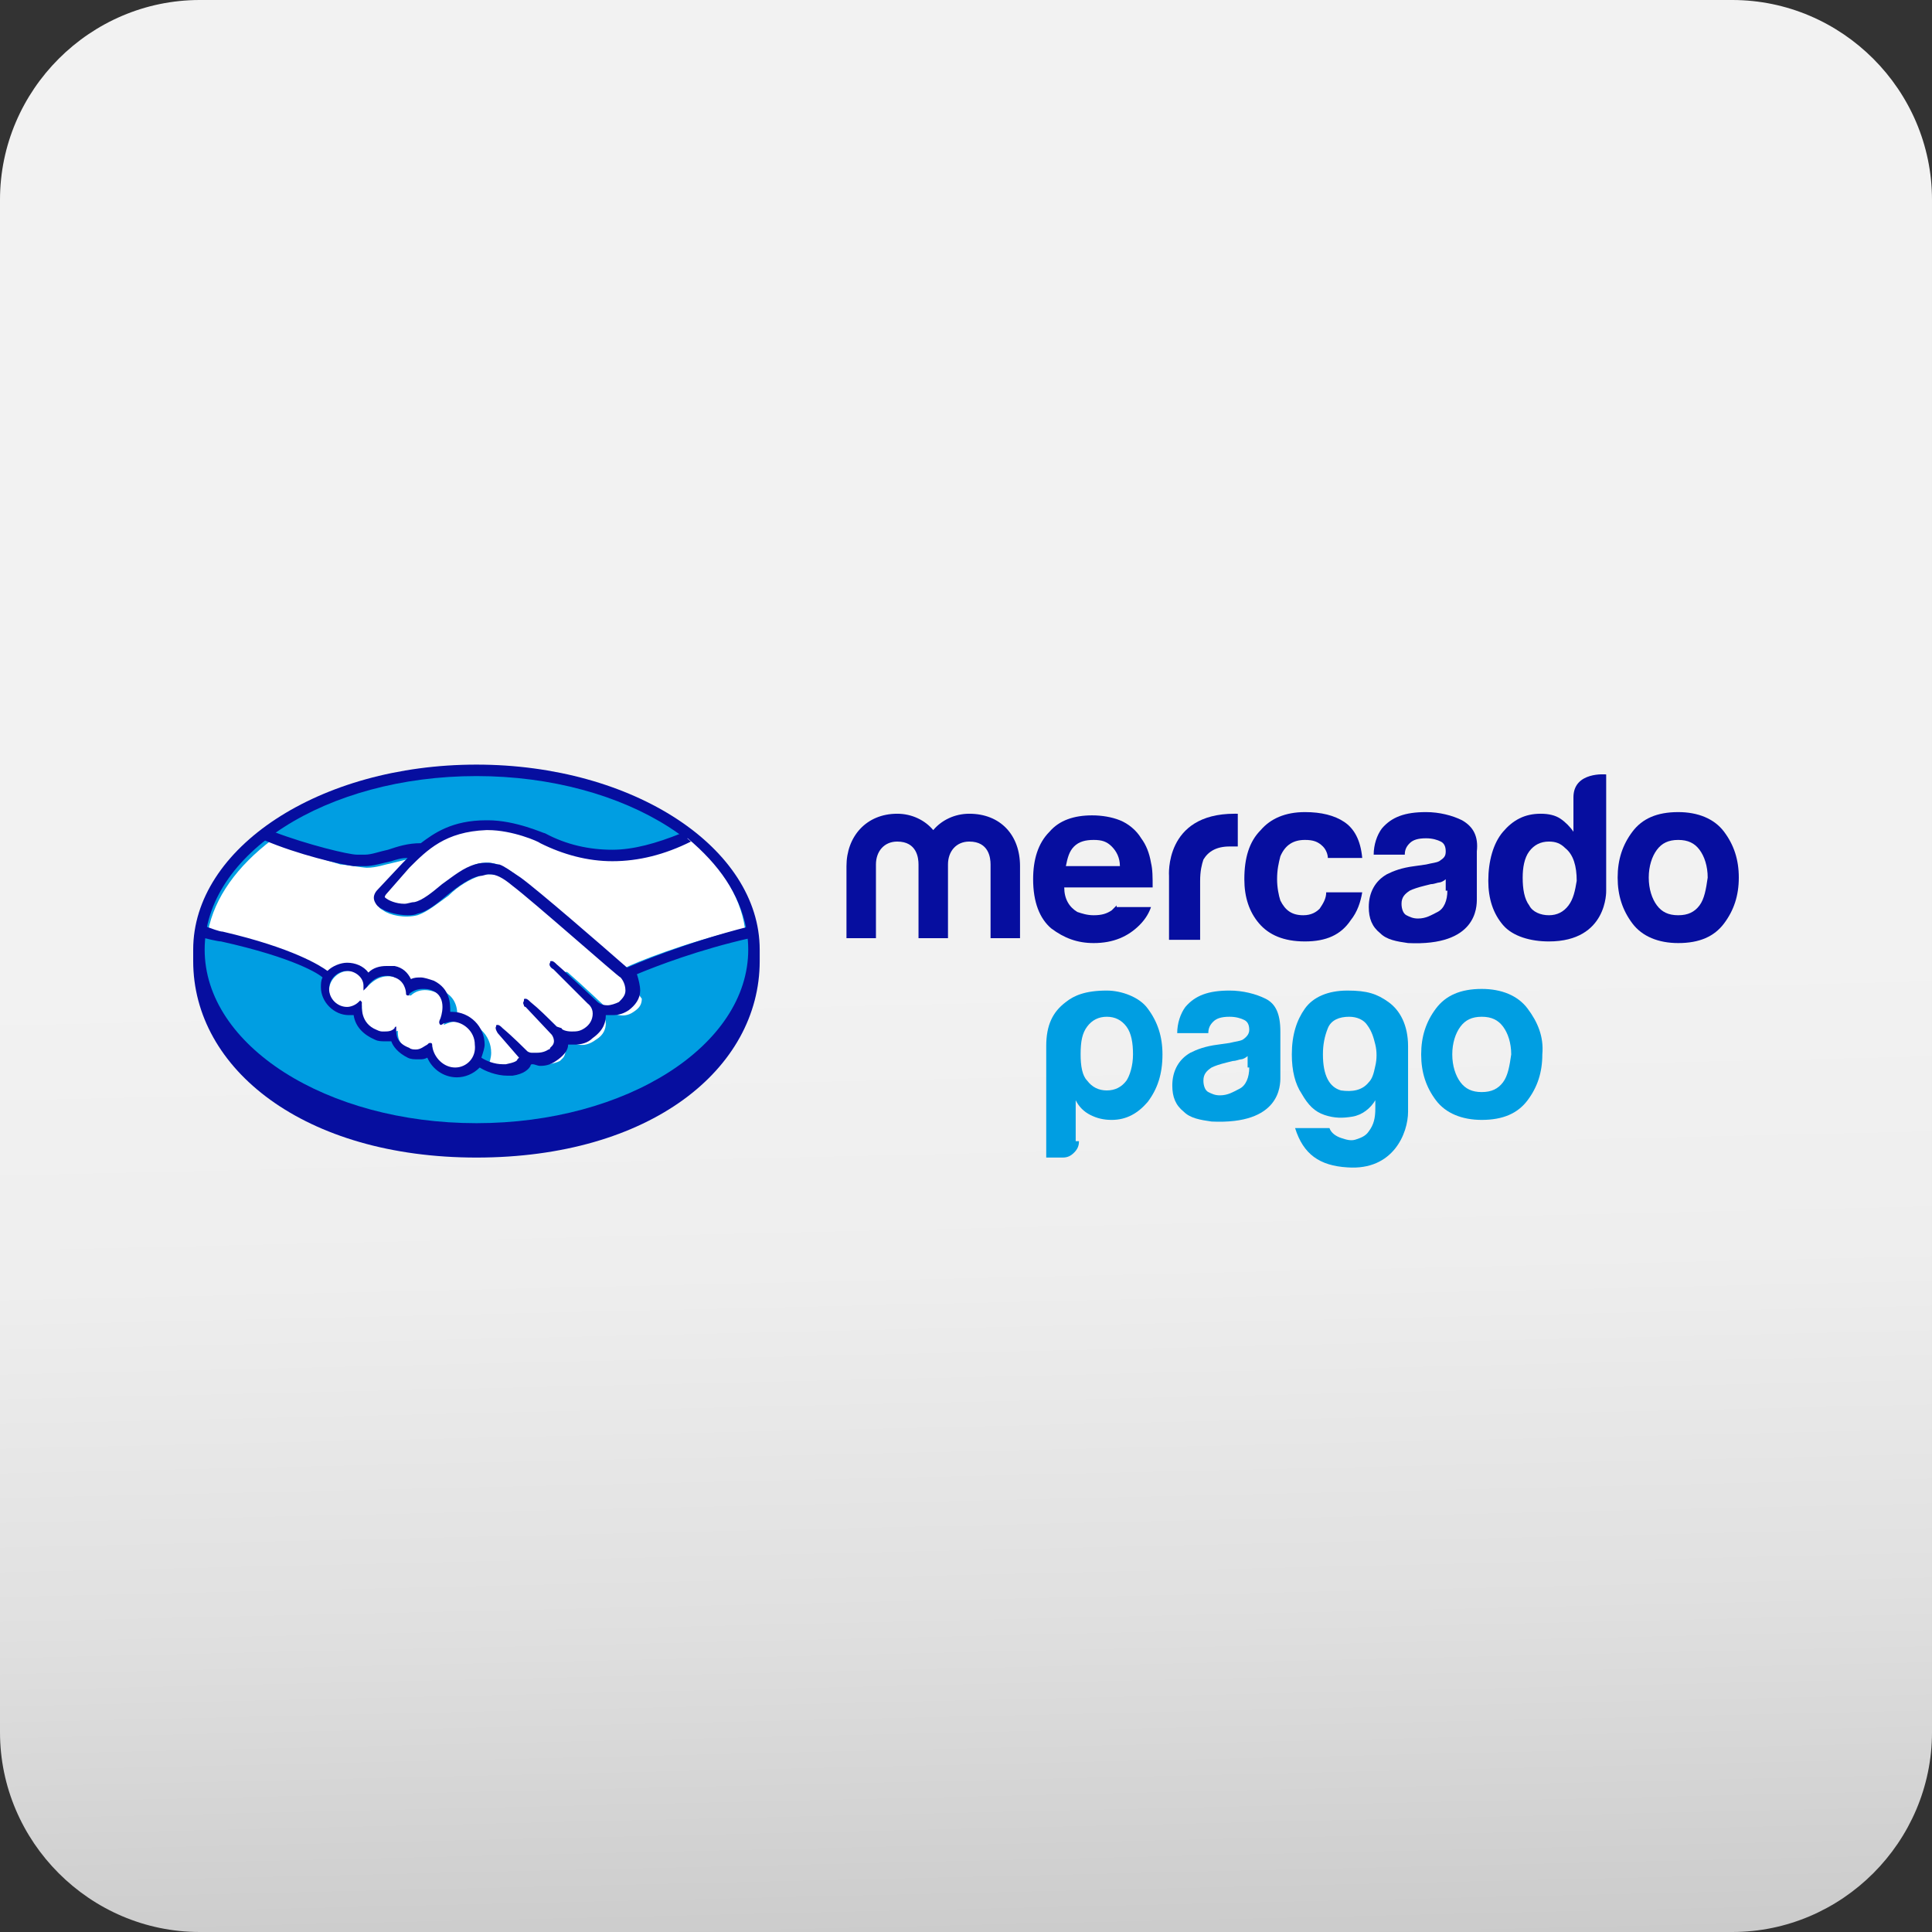 <?xml version="1.0" encoding="utf-8"?>
<!-- Generator: Adobe Illustrator 19.2.1, SVG Export Plug-In . SVG Version: 6.00 Build 0)  -->
<svg version="1.1" id="Capa_1" xmlns="http://www.w3.org/2000/svg" xmlns:xlink="http://www.w3.org/1999/xlink" x="0px" y="0px"
	 viewBox="0 0 118 118" style="enable-background:new 0 0 118 118;" xml:space="preserve">
<rect x="0" y="0" width="118" height="118" fill="#333333" stroke="none"/>
<style type="text/css">
	.st0{fill:url(#SVGID_1_);}
	.st1{fill:#060E9F;}
	.st2{fill:#009EE2;}
	.st3{fill:#FFFFFF;}
</style>
<linearGradient id="SVGID_1_" gradientUnits="userSpaceOnUse" x1="58.96" y1="-1387.88" x2="62.19" y2="-1528.72" gradientTransform="matrix(1 0 0 -1 4.000000e-002 -1328.89)">
	<stop  offset="0" style="stop-color:#F2F2F2"/>
	<stop  offset="0.13" style="stop-color:#EEEEEE"/>
	<stop  offset="0.28" style="stop-color:#E0E0E0"/>
	<stop  offset="0.44" style="stop-color:#C9C9C9"/>
	<stop  offset="0.61" style="stop-color:#A9A9A9"/>
	<stop  offset="0.78" style="stop-color:#7F7F7F"/>
	<stop  offset="0.95" style="stop-color:#4E4E4E"/>
	<stop  offset="1" style="stop-color:#3D3D3D"/>
</linearGradient>
<path class="st0" d="M118,105.8c0,6.7-5.5,12.2-12.2,12.2H12.2C5.5,118,0,112.5,0,105.8V12.2C0,5.5,5.5,0,12.2,0h93.6
	c6.7,0,12.2,5.5,12.2,12.2C118,12.2,118,105.8,118,105.8z"/>
<g>
	<g>
		<path class="st1" d="M46.4,58c0-6.2-7.7-11.3-17.3-11.3c-9.6,0-17.3,5.1-17.3,11.3c0,0.2,0,0.6,0,0.7c0,6.6,6.8,12,17.3,12
			c10.6,0,17.3-5.4,17.3-12C46.4,58.4,46.4,58.3,46.4,58z"/>
		<ellipse class="st2" cx="29.1" cy="58" rx="16.6" ry="10.6"/>
		<g>
			<path class="st3" d="M23.5,54.6c0,0-0.2,0.2-0.1,0.3c0.3,0.3,1.1,0.5,1.9,0.3c0.5-0.1,1.1-0.6,1.7-1.1c0.7-0.5,1.3-1,2-1.3
				c0.7-0.2,1.1-0.1,1.4,0c0.3,0.1,0.7,0.3,1.3,0.8c1.1,0.9,5.7,4.9,6.5,5.5c0.6-0.3,3.5-1.5,7.3-2.4c-0.3-2.1-1.6-3.9-3.5-5.5
				c-2.6,1.1-5.9,1.7-9,0.1c0,0-1.7-0.8-3.4-0.8c-2.5,0.1-3.6,1.1-4.7,2.3L23.5,54.6z"/>
			<path class="st3" d="M38.1,59.7c-0.1,0-5.4-4.7-6.6-5.6c-0.7-0.5-1.1-0.7-1.5-0.7c-0.2,0-0.5,0-0.7,0.1c-0.6,0.2-1.3,0.6-1.9,1.2
				c-0.7,0.5-1.3,1-1.9,1.2c-0.8,0.2-1.7,0-2.1-0.3c-0.2-0.1-0.3-0.2-0.3-0.4c-0.2-0.4,0.1-0.6,0.2-0.7l1.5-1.6
				c0.2-0.2,0.3-0.3,0.5-0.5c-0.5,0.1-0.9,0.2-1.3,0.3c-0.5,0.1-1,0.3-1.6,0.3c-0.2,0-1.4-0.2-1.6-0.2c-1.3-0.4-2.5-0.7-4.2-1.5
				c-2.1,1.6-3.5,3.5-3.9,5.6c0.3,0.1,0.8,0.2,1,0.3c4.7,1.1,6.2,2.1,6.5,2.4c0.3-0.3,0.7-0.5,1.2-0.5c0.5,0,1,0.3,1.3,0.7
				c0.3-0.2,0.6-0.4,1.1-0.4c0.2,0,0.4,0,0.7,0.1c0.5,0.2,0.8,0.5,1,0.9c0.2-0.1,0.4-0.1,0.7-0.1c0.3,0,0.5,0.1,0.8,0.2
				c0.9,0.4,1,1.2,0.9,1.9c0.1,0,0.1,0,0.2,0c1,0,1.9,0.8,1.9,1.9c0,0.3-0.1,0.6-0.2,0.9c0.3,0.2,1,0.5,1.6,0.4
				c0.5-0.1,0.7-0.2,0.8-0.3c0-0.1,0.1-0.1,0.1-0.2l-1.3-1.5c0,0-0.2-0.2-0.1-0.3c0.1-0.1,0.2,0,0.3,0.1c0.7,0.6,1.5,1.4,1.5,1.4
				c0,0,0.1,0.1,0.4,0.2c0.3,0,0.7,0,1.1-0.2c0.1-0.1,0.2-0.2,0.2-0.2c0,0,0,0,0,0c0.3-0.4,0-0.9,0-0.9l-1.6-1.7
				c0,0-0.2-0.2-0.1-0.3c0.1-0.1,0.2,0,0.3,0.1c0.5,0.4,1.2,1.1,1.9,1.8c0.1,0.1,0.7,0.5,1.5-0.1c0.5-0.3,0.6-0.7,0.6-1
				c0-0.4-0.3-0.7-0.3-0.7l-2.1-2.1c0,0-0.2-0.2-0.1-0.3c0.1-0.1,0.2,0,0.3,0.1c0.7,0.6,2.5,2.3,2.5,2.3c0,0,0.7,0.5,1.4,0
				c0.3-0.2,0.5-0.4,0.5-0.8C38.5,60,38.1,59.7,38.1,59.7z"/>
			<path class="st3" d="M27.8,62.4c-0.3,0-0.7,0.2-0.7,0.2c0,0,0-0.1,0.1-0.2c0-0.1,0.5-1.4-0.6-1.8c-0.8-0.3-1.3,0-1.5,0.2
				c0,0-0.1,0-0.1,0c0-0.2-0.1-0.9-0.8-1.1c-1-0.3-1.6,0.4-1.8,0.6c-0.1-0.6-0.6-1-1.1-1c-0.6,0-1.2,0.5-1.2,1.2
				c0,0.6,0.5,1.2,1.2,1.2c0.3,0,0.6-0.1,0.8-0.3c0,0,0,0,0,0c0,0.3-0.1,1.3,1,1.8c0.4,0.2,0.8,0,1.1-0.2c0.1-0.1,0.1,0,0.1,0
				c0,0.3,0,0.8,0.8,1.2c0.6,0.2,1,0,1.2-0.2c0.1-0.1,0.1-0.1,0.1,0.1c0,0.8,0.7,1.4,1.5,1.4c0.8,0,1.5-0.7,1.5-1.5
				C29.2,63,28.6,62.4,27.8,62.4z"/>
		</g>
		<path class="st1" d="M38.3,59.1c-1.6-1.4-5.4-4.7-6.5-5.5c-0.6-0.4-1-0.7-1.3-0.8c-0.2,0-0.4-0.1-0.7-0.1c-0.3,0-0.5,0-0.8,0.1
			c-0.7,0.2-1.3,0.7-2,1.2l0,0c-0.6,0.5-1.2,1-1.7,1.1c-0.2,0-0.4,0.1-0.6,0.1c-0.5,0-1-0.2-1.2-0.4c0,0,0-0.1,0.1-0.2l0,0l1.4-1.6
			c1.1-1.1,2.2-2.2,4.7-2.3c0,0,0.1,0,0.1,0c1.5,0,3.1,0.7,3.2,0.8c1.4,0.7,2.9,1.1,4.4,1.1c1.6,0,3.2-0.4,4.8-1.2
			c-0.2-0.2-0.4-0.3-0.6-0.5c-1.5,0.6-2.9,1-4.2,1c-1.4,0-2.8-0.3-4.1-1c-0.1,0-1.8-0.8-3.5-0.8c0,0-0.1,0-0.1,0
			c-2.1,0-3.2,0.8-4,1.4c-0.8,0-1.4,0.2-2,0.4c-0.5,0.1-1,0.3-1.4,0.3c-0.2,0-0.5,0-0.5,0c-0.5,0-3-0.6-5.1-1.4
			c-0.2,0.1-0.4,0.3-0.6,0.5c2.1,0.9,4.7,1.5,5.5,1.6c0.2,0,0.5,0,0.7,0c0.5,0,1.1-0.2,1.6-0.3c0.3-0.1,0.6-0.2,1-0.2
			c-0.1,0.1-0.2,0.2-0.3,0.3l-1.5,1.6c-0.1,0.1-0.4,0.4-0.2,0.8c0.1,0.2,0.2,0.3,0.4,0.4c0.3,0.2,1,0.4,1.6,0.4c0.2,0,0.4,0,0.6-0.1
			c0.6-0.1,1.3-0.7,1.9-1.2c0.5-0.4,1.3-1,1.9-1.1c0.2,0,0.4-0.1,0.5-0.1c0,0,0.1,0,0.1,0c0.4,0,0.8,0.2,1.4,0.7
			c1.2,0.9,6.5,5.6,6.6,5.6c0,0,0.3,0.3,0.3,0.8c0,0.3-0.2,0.5-0.4,0.7c-0.2,0.1-0.5,0.2-0.7,0.2c-0.4,0-0.6-0.2-0.6-0.2
			c0,0-1.8-1.7-2.5-2.3c-0.1-0.1-0.2-0.2-0.3-0.2c-0.1,0-0.1,0-0.1,0.1c-0.1,0.1,0,0.3,0.2,0.4l2.1,2.1c0,0,0.3,0.2,0.3,0.6
			c0,0.4-0.2,0.7-0.5,0.9c-0.3,0.2-0.5,0.2-0.8,0.2c-0.3,0-0.6-0.1-0.6-0.2L34,62.7c-0.6-0.6-1.1-1.1-1.6-1.5
			c-0.1-0.1-0.2-0.2-0.3-0.2c-0.1,0-0.1,0-0.1,0.1c0,0.1-0.1,0.1,0,0.3c0,0.1,0.1,0.1,0.1,0.1l1.6,1.7c0,0,0.3,0.4,0,0.7l-0.1,0.1
			c0,0.1-0.1,0.1-0.1,0.1c-0.3,0.2-0.6,0.2-0.8,0.2c-0.1,0-0.1,0-0.2,0c-0.2,0-0.3-0.1-0.3-0.1l0,0c-0.1-0.1-0.9-0.9-1.5-1.4
			c-0.1-0.1-0.2-0.2-0.3-0.2c-0.1,0-0.1,0-0.1,0.1c-0.1,0.1,0.1,0.4,0.1,0.4l1.3,1.5c0,0,0,0-0.1,0.1c0,0.1-0.2,0.2-0.7,0.3
			c-0.1,0-0.1,0-0.2,0c-0.5,0-1-0.2-1.3-0.4c0.1-0.3,0.2-0.6,0.2-0.8c0-1.1-0.9-2-2-2c0,0,0,0-0.1,0c0-0.5,0-1.4-1-1.9
			c-0.3-0.1-0.6-0.2-0.8-0.2c-0.2,0-0.4,0-0.6,0.1c-0.2-0.4-0.5-0.7-1-0.8C24.1,59,23.8,59,23.6,59c-0.4,0-0.8,0.1-1.1,0.4
			c-0.3-0.4-0.8-0.6-1.3-0.6c-0.4,0-0.9,0.2-1.2,0.5c-0.4-0.3-2.1-1.4-6.4-2.4c-0.2,0-0.7-0.2-1-0.3c0,0.2-0.1,0.5-0.1,0.7
			c0,0,0.8,0.2,1,0.2c4.5,1,6,2,6.2,2.2c-0.1,0.2-0.1,0.4-0.1,0.6c0,0.9,0.8,1.7,1.7,1.7c0.1,0,0.2,0,0.3,0c0.1,0.7,0.6,1.2,1.3,1.5
			c0.2,0.1,0.4,0.1,0.6,0.1c0.1,0,0.3,0,0.4,0c0.1,0.3,0.4,0.7,1,1c0.2,0.1,0.4,0.1,0.7,0.1c0.2,0,0.3,0,0.5-0.1
			c0.3,0.7,1,1.2,1.8,1.2c0.5,0,1-0.2,1.4-0.6c0.3,0.2,1,0.5,1.7,0.5c0.1,0,0.2,0,0.3,0c0.7-0.1,1-0.4,1.1-0.6c0,0,0-0.1,0.1-0.1
			c0.2,0,0.3,0.1,0.5,0.1c0.4,0,0.7-0.1,1.1-0.4c0.4-0.3,0.6-0.6,0.6-0.9c0,0,0,0,0,0c0.1,0,0.2,0,0.4,0c0.4,0,0.8-0.1,1.1-0.4
			c0.7-0.5,0.8-1,0.8-1.4c0.1,0,0.2,0,0.4,0c0.4,0,0.7-0.1,1-0.3c0.4-0.3,0.7-0.7,0.7-1.2c0-0.3-0.1-0.7-0.2-1
			c1.2-0.5,3.8-1.5,6.9-2.2c0-0.2-0.1-0.5-0.1-0.7C41.8,57.6,39,58.8,38.3,59.1z M27.8,65.2c-0.7,0-1.3-0.6-1.4-1.3
			c0-0.1,0-0.2-0.1-0.2c-0.1,0-0.1,0-0.2,0.1c-0.2,0.1-0.4,0.3-0.7,0.3c-0.1,0-0.3,0-0.4-0.1c-0.8-0.3-0.8-0.8-0.8-1.1
			c0-0.1,0-0.1,0-0.2l0,0h0c0,0-0.1,0-0.1,0.1c-0.2,0.2-0.4,0.2-0.7,0.2c-0.1,0-0.2,0-0.4-0.1c-1-0.4-0.9-1.4-0.9-1.6
			c0-0.1,0-0.1,0-0.1L22,61.1l-0.1,0.1c-0.2,0.2-0.5,0.3-0.7,0.3c-0.6,0-1.1-0.5-1.1-1.1c0-0.6,0.5-1.1,1.1-1.1c0.5,0,1,0.4,1,0.9
			l0,0.3l0.2-0.2c0,0,0.4-0.7,1.2-0.7c0.1,0,0.3,0,0.5,0.1c0.6,0.2,0.7,0.8,0.7,1c0,0.1,0.1,0.1,0.1,0.1c0.1,0,0.1,0,0.1-0.1
			c0.1-0.1,0.4-0.3,0.8-0.3c0.2,0,0.4,0,0.6,0.1c1,0.4,0.5,1.7,0.5,1.7c-0.1,0.2-0.1,0.3,0,0.4l0,0h0c0,0,0.1,0,0.2-0.1
			c0.1,0,0.3-0.1,0.5-0.1h0c0.7,0,1.4,0.6,1.4,1.4C29.1,64.6,28.5,65.2,27.8,65.2z"/>
	</g>
	<g>
		<path class="st1" d="M105.3,50.8c-0.6-0.8-1.6-1.2-2.8-1.2c-1.3,0-2.2,0.4-2.8,1.2c-0.6,0.8-0.9,1.7-0.9,2.8c0,1.1,0.3,2,0.9,2.8
			c0.6,0.8,1.6,1.2,2.8,1.2c1.3,0,2.2-0.4,2.8-1.2c0.6-0.8,0.9-1.7,0.9-2.8C106.2,52.5,105.9,51.6,105.3,50.8z M103.8,55.3
			c-0.3,0.4-0.7,0.6-1.3,0.6c-0.6,0-1-0.2-1.3-0.6c-0.3-0.4-0.5-1-0.5-1.7c0-0.7,0.2-1.3,0.5-1.7c0.3-0.4,0.7-0.6,1.3-0.6
			c0.6,0,1,0.2,1.3,0.6c0.3,0.4,0.5,1,0.5,1.7C104.2,54.3,104.1,54.9,103.8,55.3z"/>
		<path class="st1" d="M89.3,50.1c-0.6-0.3-1.4-0.5-2.2-0.5c-1.3,0-2.1,0.3-2.7,1c-0.3,0.4-0.5,1-0.5,1.6h1.9c0-0.3,0.1-0.5,0.3-0.7
			c0.2-0.2,0.5-0.3,1-0.3c0.4,0,0.7,0.1,0.9,0.2c0.2,0.1,0.3,0.3,0.3,0.6c0,0.3-0.1,0.4-0.4,0.6c-0.2,0.1-0.4,0.1-0.8,0.2l-0.7,0.1
			c-0.8,0.1-1.3,0.3-1.7,0.5c-0.7,0.4-1.1,1.1-1.1,2c0,0.7,0.2,1.2,0.7,1.6c0.4,0.4,1,0.5,1.7,0.6c4.2,0.2,4.2-2.2,4.2-2.7V52
			C90.3,51.1,90,50.5,89.3,50.1z M88.4,54.4c0,0.6-0.2,1.1-0.6,1.3c-0.4,0.2-0.7,0.4-1.2,0.4c-0.3,0-0.5-0.1-0.7-0.2
			c-0.2-0.1-0.3-0.4-0.3-0.7c0-0.4,0.2-0.6,0.5-0.8c0.2-0.1,0.5-0.2,0.9-0.3l0.4-0.1c0.2,0,0.4-0.1,0.5-0.1c0.1,0,0.3-0.1,0.4-0.2
			V54.4z"/>
		<path class="st1" d="M79.7,51.3c0.5,0,0.8,0.1,1.1,0.4c0.2,0.2,0.3,0.5,0.3,0.7h2.1c-0.1-1.1-0.5-1.8-1.1-2.2
			c-0.6-0.4-1.4-0.6-2.4-0.6c-1.2,0-2.1,0.4-2.7,1.1c-0.7,0.7-1,1.7-1,3c0,1.1,0.3,2,0.9,2.7c0.6,0.7,1.5,1.1,2.8,1.1
			c1.3,0,2.2-0.4,2.8-1.3c0.4-0.5,0.6-1.1,0.7-1.7H81c0,0.4-0.2,0.7-0.4,1c-0.2,0.2-0.5,0.4-1,0.4c-0.7,0-1.1-0.3-1.4-0.9
			c-0.1-0.3-0.2-0.8-0.2-1.3c0-0.6,0.1-1,0.2-1.4C78.5,51.6,79,51.3,79.7,51.3z"/>
		<path class="st1" d="M75.4,49.7c-4.3,0-4,3.8-4,3.8v3.9h1.9v-3.6c0-0.6,0.1-1,0.2-1.3c0.3-0.5,0.8-0.8,1.6-0.8c0.1,0,0.1,0,0.2,0
			c0.1,0,0.2,0,0.3,0v-2C75.6,49.7,75.5,49.7,75.4,49.7C75.5,49.7,75.4,49.7,75.4,49.7z"/>
		<path class="st1" d="M68.2,55.3c-0.1,0.1-0.2,0.2-0.3,0.3c-0.3,0.2-0.6,0.3-1.1,0.3c-0.4,0-0.7-0.1-1-0.2
			c-0.5-0.3-0.8-0.8-0.8-1.5h5.4c0-0.6,0-1.1-0.1-1.5c-0.1-0.6-0.3-1.1-0.6-1.5c-0.3-0.5-0.8-0.9-1.3-1.1c-0.5-0.2-1.1-0.3-1.7-0.3
			c-1.1,0-2,0.3-2.6,1c-0.7,0.7-1,1.7-1,2.9c0,1.4,0.4,2.4,1.1,3c0.8,0.6,1.6,0.9,2.6,0.9c1.2,0,2.1-0.4,2.8-1.1
			c0.4-0.4,0.6-0.8,0.7-1.1H68.2z M65.6,51.7c0.3-0.3,0.7-0.4,1.2-0.4c0.5,0,0.8,0.1,1.1,0.4c0.3,0.3,0.5,0.7,0.5,1.2h-3.3
			C65.2,52.4,65.3,52,65.6,51.7z"/>
		<g>
			<path class="st1" d="M62.3,57.3h-1.8v-4.5c0-0.4-0.1-1.4-1.3-1.4c-0.8,0-1.3,0.6-1.3,1.4v4.5h-1.8v-4.5c0-0.4-0.1-1.4-1.3-1.4
				c-0.8,0-1.3,0.6-1.3,1.4v4.5h-1.8v-4.4c0-1.8,1.2-3.2,3.1-3.2c0.9,0,1.7,0.4,2.2,1c0.5-0.6,1.3-1,2.2-1c1.9,0,3.1,1.3,3.1,3.2
				V57.3z"/>
		</g>
		<path class="st1" d="M98.1,47.3c0,0-2-0.2-2,1.4l0,2.1c-0.2-0.3-0.5-0.6-0.8-0.8c-0.3-0.2-0.7-0.3-1.2-0.3c-1,0-1.7,0.4-2.3,1.1
			c-0.6,0.7-0.9,1.8-0.9,3c0,1.1,0.3,2,0.9,2.7c0.6,0.7,1.7,1,2.8,1c3.6,0,3.5-3.1,3.5-3.1L98.1,47.3z M95.8,55.3
			c-0.3,0.4-0.7,0.6-1.2,0.6c-0.5,0-1-0.2-1.2-0.6c-0.3-0.4-0.4-1-0.4-1.7c0-0.6,0.1-1.2,0.4-1.6c0.3-0.4,0.7-0.6,1.2-0.6
			c0.4,0,0.7,0.1,1,0.4c0.5,0.4,0.7,1.1,0.7,2C96.2,54.4,96.1,54.9,95.8,55.3z"/>
	</g>
	<g>
		<g>
			<path class="st2" d="M65.9,69.7c0,0.3-0.1,0.5-0.3,0.7c-0.2,0.2-0.4,0.3-0.7,0.3h-1v-6.8c0-1.3,0.4-2.1,1.2-2.7
				c0.5-0.4,1.2-0.7,2.5-0.7c0.9,0,2,0.4,2.5,1.1c0.6,0.8,0.9,1.7,0.9,2.8c0,1.2-0.3,2.1-0.9,2.9c-0.6,0.7-1.3,1.1-2.2,1.1
				c-0.5,0-0.9-0.1-1.3-0.3c-0.4-0.2-0.7-0.5-0.9-0.9V69.7z M69.2,64.4c0-0.7-0.1-1.3-0.4-1.7c-0.3-0.4-0.7-0.6-1.2-0.6
				c-0.5,0-0.9,0.2-1.2,0.6c-0.3,0.4-0.4,0.9-0.4,1.7c0,0.7,0.1,1.3,0.4,1.6c0.3,0.4,0.7,0.6,1.2,0.6c0.5,0,0.9-0.2,1.2-0.6
				C69,65.7,69.2,65.1,69.2,64.4"/>
			<path class="st2" d="M84,67.7v-0.5c-0.3,0.5-0.8,0.9-1.4,1c-0.6,0.1-1.1,0.1-1.7-0.1c-0.6-0.2-1-0.6-1.4-1.3
				c-0.4-0.6-0.6-1.4-0.6-2.4c0-1.2,0.3-2.1,0.8-2.8c0.5-0.7,1.4-1.1,2.6-1.1c1.2,0,1.8,0.2,2.5,0.7c0.7,0.5,1.2,1.4,1.2,2.7v4
				c0,1.3-0.9,3.6-3.7,3.4c-1.7-0.1-2.7-0.8-3.2-2.4h2.1c0.1,0.3,0.4,0.5,0.7,0.6c0.3,0.1,0.6,0.2,0.9,0.1c0.3-0.1,0.6-0.2,0.8-0.5
				C83.9,68.7,84,68.3,84,67.7 M80.8,64.4c0,1.3,0.4,2,1.1,2.2c0.7,0.1,1.3,0,1.7-0.5c0.2-0.2,0.3-0.5,0.4-1c0.1-0.4,0.1-0.9,0-1.3
				c-0.1-0.4-0.2-0.8-0.5-1.2c-0.2-0.3-0.6-0.5-1.1-0.5c-0.6,0-1.1,0.2-1.3,0.7C80.9,63.3,80.8,63.8,80.8,64.4"/>
			<path class="st2" d="M77.3,61c-0.6-0.3-1.4-0.5-2.2-0.5c-1.3,0-2.1,0.3-2.7,1c-0.3,0.4-0.5,1-0.5,1.6h1.9c0-0.3,0.1-0.5,0.3-0.7
				c0.2-0.2,0.5-0.3,1-0.3c0.4,0,0.7,0.1,0.9,0.2c0.2,0.1,0.3,0.3,0.3,0.6c0,0.2-0.1,0.4-0.4,0.6c-0.2,0.1-0.4,0.1-0.8,0.2l-0.7,0.1
				c-0.8,0.1-1.3,0.3-1.7,0.5c-0.7,0.4-1.1,1.1-1.1,2c0,0.7,0.2,1.2,0.7,1.6c0.4,0.4,1,0.5,1.7,0.6c4.2,0.2,4.2-2.2,4.2-2.7v-2.8
				C78.2,61.9,77.9,61.3,77.3,61 M76.3,65.2c0,0.6-0.2,1.1-0.6,1.3c-0.4,0.2-0.7,0.4-1.2,0.4c-0.3,0-0.5-0.1-0.7-0.2
				c-0.2-0.1-0.3-0.4-0.3-0.7c0-0.4,0.2-0.6,0.5-0.8c0.2-0.1,0.5-0.2,0.9-0.3l0.4-0.1c0.2,0,0.4-0.1,0.5-0.1c0.1,0,0.3-0.1,0.4-0.2
				V65.2z"/>
			<path class="st2" d="M93.3,61.6c-0.6-0.8-1.6-1.2-2.8-1.2c-1.3,0-2.2,0.4-2.8,1.2c-0.6,0.8-0.9,1.7-0.9,2.8c0,1.1,0.3,2,0.9,2.8
				c0.6,0.8,1.6,1.2,2.8,1.2c1.3,0,2.2-0.4,2.8-1.2c0.6-0.8,0.9-1.7,0.9-2.8C94.3,63.3,93.9,62.4,93.3,61.6 M91.8,66.1
				c-0.3,0.4-0.7,0.6-1.3,0.6s-1-0.2-1.3-0.6c-0.3-0.4-0.5-1-0.5-1.7c0-0.7,0.2-1.3,0.5-1.7c0.3-0.4,0.7-0.6,1.3-0.6s1,0.2,1.3,0.6
				c0.3,0.4,0.5,1,0.5,1.7C92.2,65.1,92.1,65.7,91.8,66.1"/>
		</g>
	</g>
</g>
</svg>
